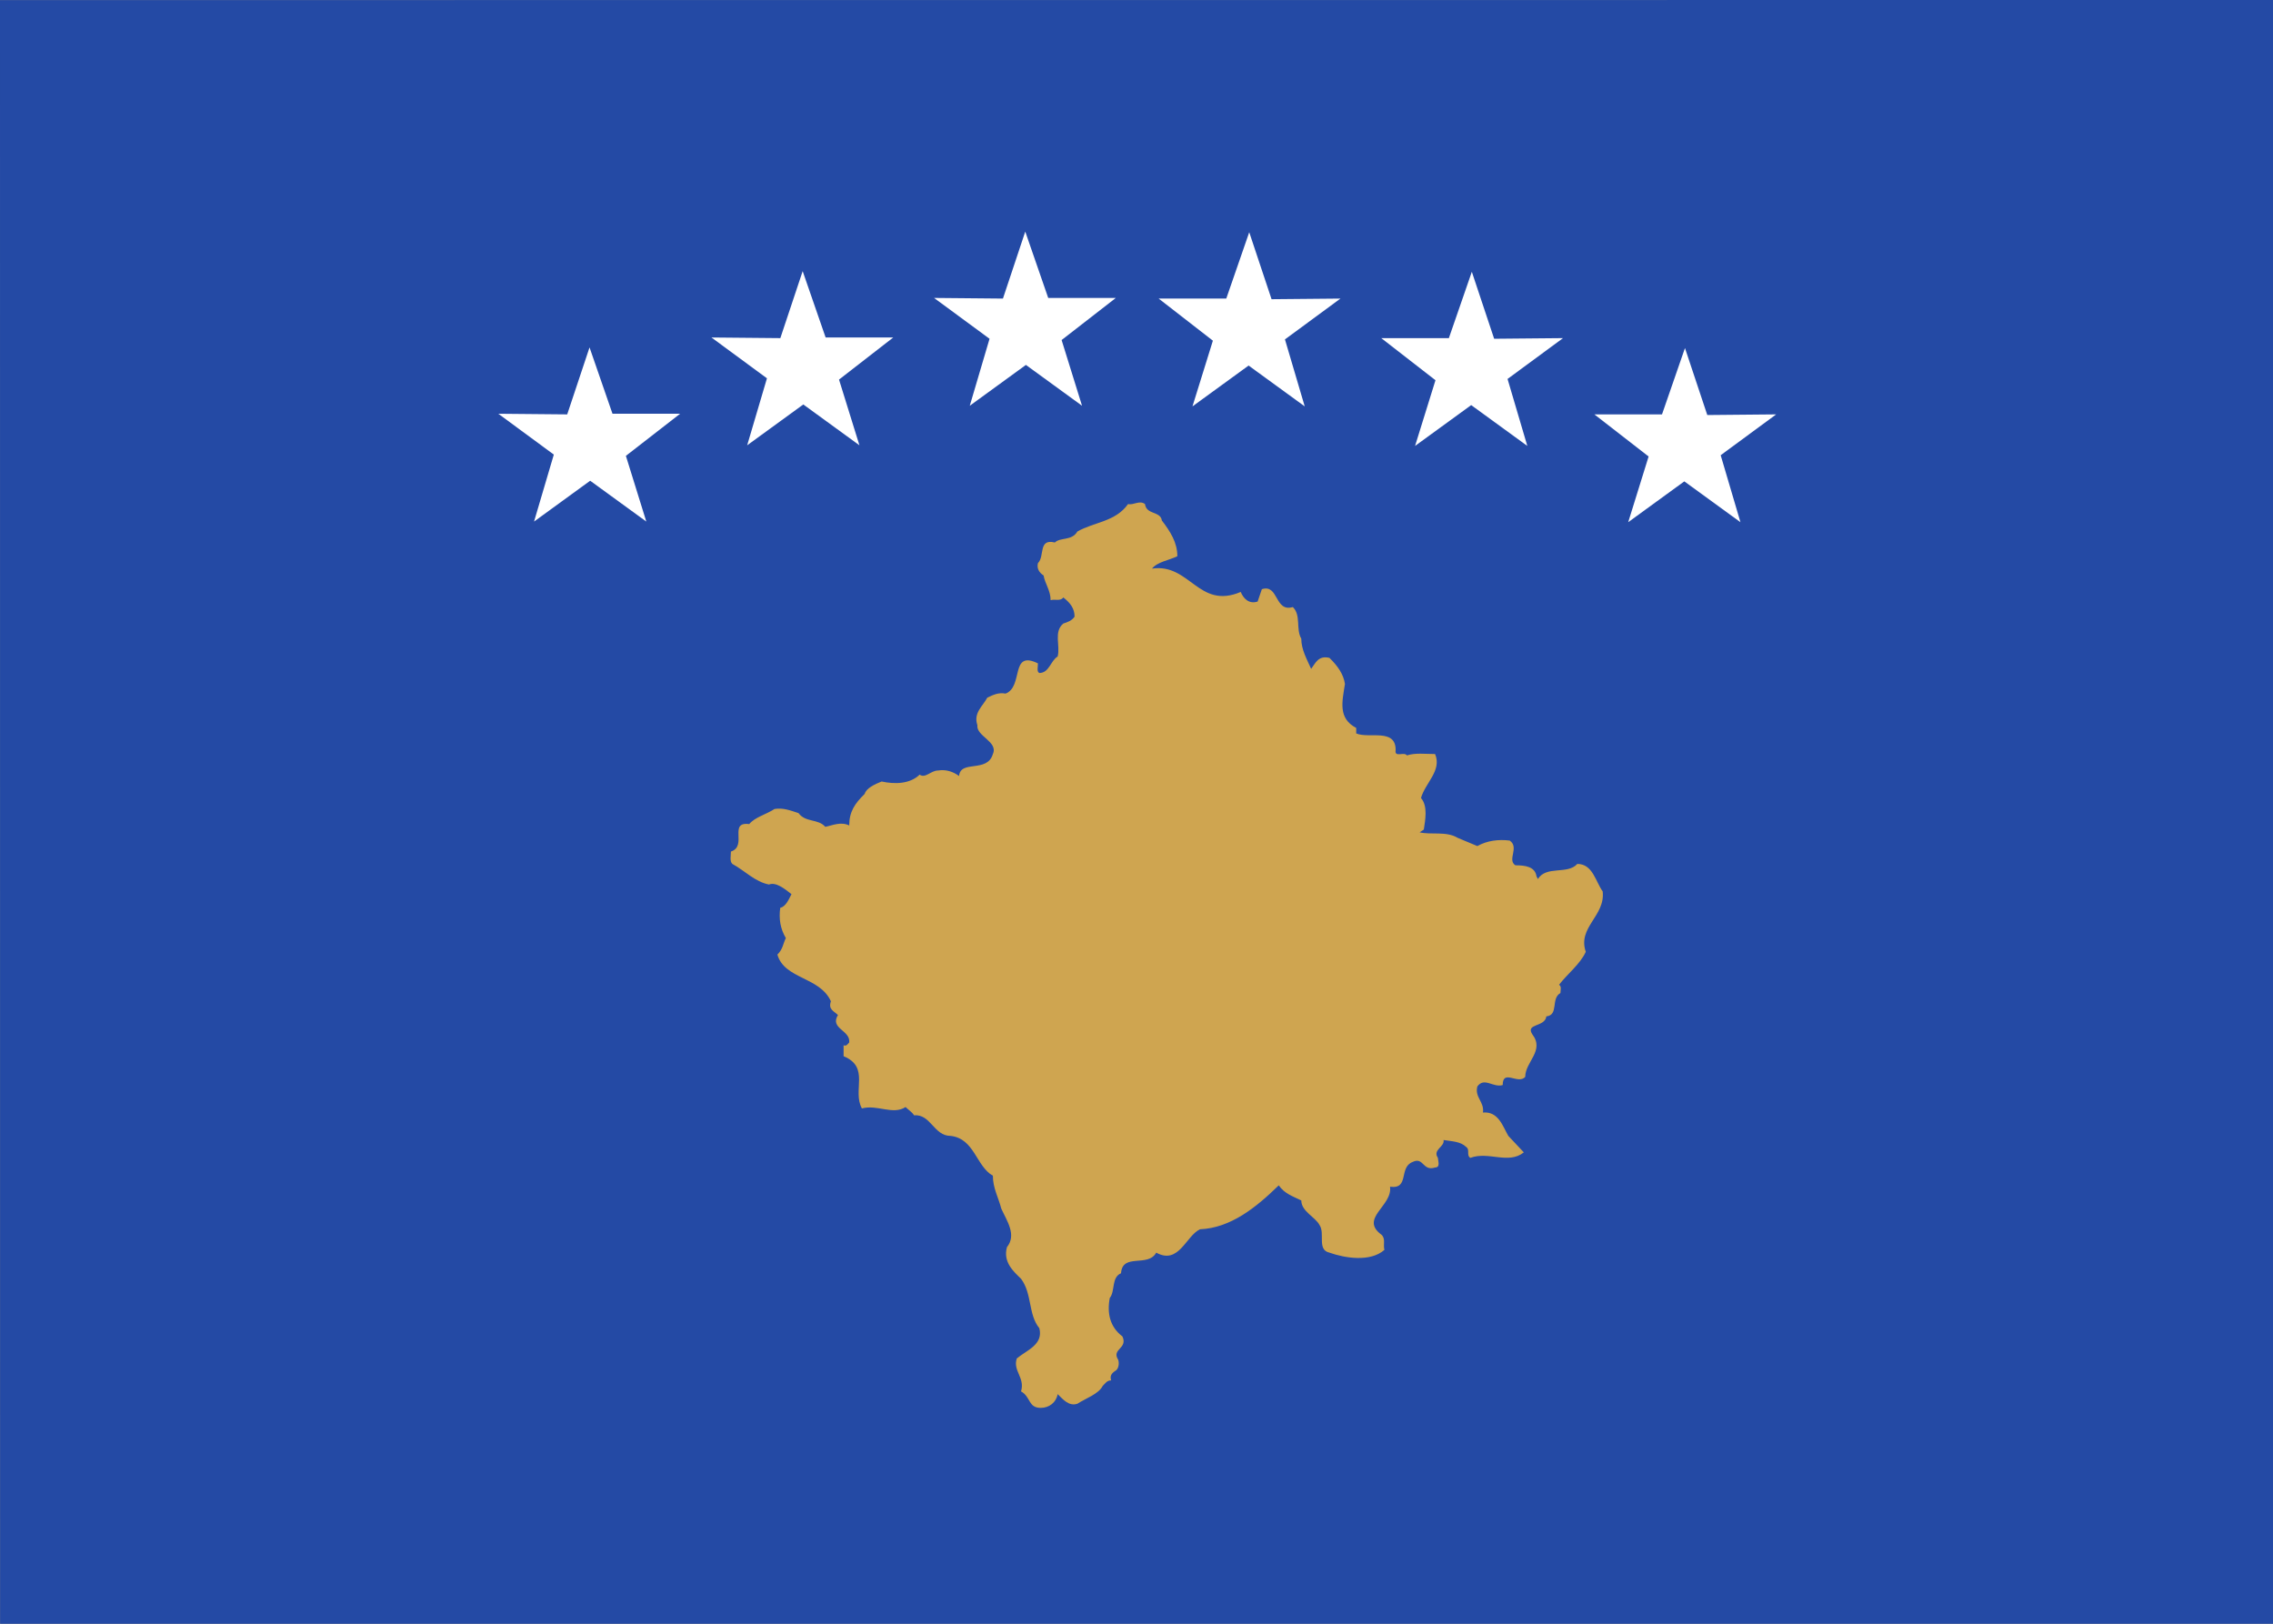 <?xml version="1.0" encoding="UTF-8" standalone="no"?>
<!-- Created with Inkscape (http://www.inkscape.org/) -->

<svg
   xmlns:dc="http://purl.org/dc/elements/1.1/"
   xmlns:cc="http://creativecommons.org/ns#"
   xmlns:rdf="http://www.w3.org/1999/02/22-rdf-syntax-ns#"
   xmlns:svg="http://www.w3.org/2000/svg"
   xmlns="http://www.w3.org/2000/svg"
   xmlns:sodipodi="http://sodipodi.sourceforge.net/DTD/sodipodi-0.dtd"
   xmlns:inkscape="http://www.inkscape.org/namespaces/inkscape"
   width="1260"
   height="900"
   id="svg22864"
   version="1.1"
   inkscape:version="0.48.5 r10040"
   sodipodi:docname="New-Kosovo-gov.svg">
  <rect width="100%" height="100%" fill="#808080" stroke="none"/>
  <title
     id="title35616">Flag of Kosovo</title>
  <defs
     id="defs22866">
    <clipPath
       id="clipPath18612"
       clipPathUnits="userSpaceOnUse">
      <path
         id="path18614"
         d="M 0,792 612,792 612,0 0,0 0,792 z" />
    </clipPath>
    <clipPath
       id="clipPath18544"
       clipPathUnits="userSpaceOnUse">
      <path
         id="path18546"
         d="M 0,792 612,792 612,0 0,0 0,792 z" />
    </clipPath>
    <clipPath
       id="clipPath18492"
       clipPathUnits="userSpaceOnUse">
      <path
         id="path18494"
         d="M 0,792 612,792 612,0 0,0 0,792 z" />
    </clipPath>
    <clipPath
       id="clipPath18468"
       clipPathUnits="userSpaceOnUse">
      <path
         id="path18470"
         d="M 0,792 612,792 612,0 0,0 0,792 z" />
    </clipPath>
    <clipPath
       id="clipPath18406"
       clipPathUnits="userSpaceOnUse">
      <path
         id="path18408"
         d="M 0,792 612,792 612,0 0,0 0,792 z" />
    </clipPath>
    <clipPath
       id="clipPath18386"
       clipPathUnits="userSpaceOnUse">
      <path
         id="path18388"
         d="M 0,792 612,792 612,0 0,0 0,792 z" />
    </clipPath>
    <clipPath
       id="clipPath18370"
       clipPathUnits="userSpaceOnUse">
      <path
         id="path18372"
         d="M 0,792 612,792 612,0 0,0 0,792 z" />
    </clipPath>
    <clipPath
       id="clipPath18354"
       clipPathUnits="userSpaceOnUse">
      <path
         id="path18356"
         d="M 0,792 612,792 612,0 0,0 0,792 z" />
    </clipPath>
    <clipPath
       id="clipPath18338"
       clipPathUnits="userSpaceOnUse">
      <path
         id="path18340"
         d="M 0,792 612,792 612,0 0,0 0,792 z" />
    </clipPath>
    <clipPath
       id="clipPath18298"
       clipPathUnits="userSpaceOnUse">
      <path
         id="path18300"
         d="M 0,792 612,792 612,0 0,0 0,792 z" />
    </clipPath>
    <clipPath
       id="clipPath18122"
       clipPathUnits="userSpaceOnUse">
      <path
         id="path18124"
         d="M 0,792 612,792 612,0 0,0 0,792 z" />
    </clipPath>
    <clipPath
       id="clipPath18100"
       clipPathUnits="userSpaceOnUse">
      <path
         id="path18102"
         d="M 0,792 612,792 612,0 0,0 0,792 z" />
    </clipPath>
    <clipPath
       id="clipPath18080"
       clipPathUnits="userSpaceOnUse">
      <path
         id="path18082"
         d="M 0,792 612,792 612,0 0,0 0,792 z" />
    </clipPath>
    <clipPath
       id="clipPath17534"
       clipPathUnits="userSpaceOnUse">
      <path
         id="path17536"
         d="M 0,792 612,792 612,0 0,0 0,792 z" />
    </clipPath>
    <clipPath
       id="clipPath17516"
       clipPathUnits="userSpaceOnUse">
      <path
         id="path17518"
         d="M 0,792 612,792 612,0 0,0 0,792 z" />
    </clipPath>
    <clipPath
       id="clipPath17462"
       clipPathUnits="userSpaceOnUse">
      <path
         id="path17464"
         d="M 0,792 612,792 612,0 0,0 0,792 z" />
    </clipPath>
    <clipPath
       id="clipPath17188"
       clipPathUnits="userSpaceOnUse">
      <path
         id="path17190"
         d="M 0,792 612,792 612,0 0,0 0,792 z" />
    </clipPath>
    <clipPath
       id="clipPath16756"
       clipPathUnits="userSpaceOnUse">
      <path
         id="path16758"
         d="M 0,792 612,792 612,0 0,0 0,792 z" />
    </clipPath>
    <clipPath
       id="clipPath16728"
       clipPathUnits="userSpaceOnUse">
      <path
         id="path16730"
         d="M 0,792 612,792 612,0 0,0 0,792 z" />
    </clipPath>
    <clipPath
       id="clipPath16696"
       clipPathUnits="userSpaceOnUse">
      <path
         id="path16698"
         d="M 0,792 612,792 612,0 0,0 0,792 z" />
    </clipPath>
    <clipPath
       id="clipPath16188"
       clipPathUnits="userSpaceOnUse">
      <path
         id="path16190"
         d="M 0,792 612,792 612,0 0,0 0,792 z" />
    </clipPath>
    <clipPath
       id="clipPath16116"
       clipPathUnits="userSpaceOnUse">
      <path
         id="path16118"
         d="M 0,792 612,792 612,0 0,0 0,792 z" />
    </clipPath>
    <clipPath
       id="clipPath16028"
       clipPathUnits="userSpaceOnUse">
      <path
         id="path16030"
         d="M 0,792 612,792 612,0 0,0 0,792 z" />
    </clipPath>
    <clipPath
       id="clipPath15588"
       clipPathUnits="userSpaceOnUse">
      <path
         id="path15590"
         d="M 0,792 612,792 612,0 0,0 0,792 z" />
    </clipPath>
    <clipPath
       id="clipPath15476"
       clipPathUnits="userSpaceOnUse">
      <path
         id="path15478"
         d="M 0,792 612,792 612,0 0,0 0,792 z" />
    </clipPath>
    <clipPath
       id="clipPath15396"
       clipPathUnits="userSpaceOnUse">
      <path
         id="path15398"
         d="M 0,792 612,792 612,0 0,0 0,792 z" />
    </clipPath>
    <clipPath
       id="clipPath15366"
       clipPathUnits="userSpaceOnUse">
      <path
         id="path15368"
         d="M 0,792 612,792 612,0 0,0 0,792 z" />
    </clipPath>
    <clipPath
       id="clipPath15228"
       clipPathUnits="userSpaceOnUse">
      <path
         id="path15230"
         d="M 0,792 612,792 612,0 0,0 0,792 z" />
    </clipPath>
    <clipPath
       id="clipPath15202"
       clipPathUnits="userSpaceOnUse">
      <path
         id="path15204"
         d="M 0,792 612,792 612,0 0,0 0,792 z" />
    </clipPath>
    <clipPath
       id="clipPath15172"
       clipPathUnits="userSpaceOnUse">
      <path
         id="path15174"
         d="M 0,792 612,792 612,0 0,0 0,792 z" />
    </clipPath>
    <clipPath
       id="clipPath15160"
       clipPathUnits="userSpaceOnUse">
      <path
         id="path15162"
         d="M 0,792 612,792 612,0 0,0 0,792 z" />
    </clipPath>
    <clipPath
       id="clipPath15092"
       clipPathUnits="userSpaceOnUse">
      <path
         id="path15094"
         d="M 0,792 612,792 612,0 0,0 0,792 z" />
    </clipPath>
    <clipPath
       id="clipPath15020"
       clipPathUnits="userSpaceOnUse">
      <path
         id="path15022"
         d="M 0,792 612,792 612,0 0,0 0,792 z" />
    </clipPath>
    <clipPath
       id="clipPath15000"
       clipPathUnits="userSpaceOnUse">
      <path
         id="path15002"
         d="M 0,792 612,792 612,0 0,0 0,792 z" />
    </clipPath>
    <clipPath
       id="clipPath14980"
       clipPathUnits="userSpaceOnUse">
      <path
         id="path14982"
         d="M 0,792 612,792 612,0 0,0 0,792 z" />
    </clipPath>
    <clipPath
       id="clipPath14868"
       clipPathUnits="userSpaceOnUse">
      <path
         id="path14870"
         d="M 0,792 612,792 612,0 0,0 0,792 z" />
    </clipPath>
    <clipPath
       id="clipPath14492"
       clipPathUnits="userSpaceOnUse">
      <path
         id="path14494"
         d="M 0,792 612,792 612,0 0,0 0,792 z" />
    </clipPath>
    <clipPath
       id="clipPath14436"
       clipPathUnits="userSpaceOnUse">
      <path
         id="path14438"
         d="M 0,792 612,792 612,0 0,0 0,792 z" />
    </clipPath>
    <clipPath
       id="clipPath12220"
       clipPathUnits="userSpaceOnUse">
      <path
         id="path12222"
         d="M 0,792 612,792 612,0 0,0 0,792 z" />
    </clipPath>
    <clipPath
       id="clipPath12204"
       clipPathUnits="userSpaceOnUse">
      <path
         id="path12206"
         d="M 0,792 612,792 612,0 0,0 0,792 z" />
    </clipPath>
    <clipPath
       id="clipPath12192"
       clipPathUnits="userSpaceOnUse">
      <path
         id="path12194"
         d="M 0,792 612,792 612,0 0,0 0,792 z" />
    </clipPath>
    <clipPath
       id="clipPath12176"
       clipPathUnits="userSpaceOnUse">
      <path
         id="path12178"
         d="M 0,792 612,792 612,0 0,0 0,792 z" />
    </clipPath>
    <clipPath
       id="clipPath12152"
       clipPathUnits="userSpaceOnUse">
      <path
         id="path12154"
         d="M 0,792 612,792 612,0 0,0 0,792 z" />
    </clipPath>
    <clipPath
       id="clipPath35805"
       clipPathUnits="userSpaceOnUse">
      <path
         id="path35807"
         clip-rule="evenodd"
         d="m -9,-9 810,0 0,630 -810,0 0,-630 z" />
    </clipPath>
  </defs>
  <sodipodi:namedview
     id="base"
     pagecolor="#ffffff"
     bordercolor="#666666"
     borderopacity="1.0"
     inkscape:pageopacity="0.0"
     inkscape:pageshadow="2"
     inkscape:zoom="0.5"
     inkscape:cx="146.18887"
     inkscape:cy="254.2999"
     inkscape:document-units="px"
     inkscape:current-layer="layer15"
     showgrid="false"
     inkscape:window-width="1920"
     inkscape:window-height="1152"
     inkscape:window-x="0"
     inkscape:window-y="0"
     inkscape:window-maximized="1"
     showguides="true"
     inkscape:snap-global="false"
     inkscape:guide-bbox="true">
    <inkscape:grid
       type="xygrid"
       id="grid24799"
       empspacing="5"
       visible="true"
       enabled="true"
       snapvisiblegridlinesonly="true" />
  </sodipodi:namedview>
  <g
     inkscape:label="Background"
     inkscape:groupmode="layer"
     id="layer1"
     transform="translate(0,-152.362)"
     style="display:inline">
    <path
       style="fill:#244aa5;fill-opacity:1;stroke:none"
       d="M 0,0.063 0.062,900 l 1260,0.062 0,-900.062 z"
       id="path24801"
       inkscape:connector-curvature="0"
       transform="translate(0,152.362)" />
  </g>
  <g
     inkscape:groupmode="layer"
     id="layer15"
     inkscape:label="Outline-Gov"
     style="display:inline">
    <path
       id="path35817-4"
       style="fill:#cfa550;fill-opacity:1;fill-rule:evenodd;stroke:none;display:inline"
       d="m 644.057,288.51 c 4.684,6.091 8.588,12.182 8.588,19.795 -4.684,2.284 -10.93,3.046 -14.053,6.852 21.079,-3.045 25.763,22.841 49.185,12.943 1.561,3.807 4.684,6.852 9.368,5.33 l 2.342,-6.852 c 9.369,-3.046 7.026,12.943 17.175,9.898 4.684,4.568 1.561,12.182 4.684,17.511 0,6.091 3.123,11.42 5.465,16.75 2.342,-3.045 3.903,-7.613 10.149,-6.091 4.684,4.568 7.807,9.136 8.588,14.466 -1.561,9.898 -3.903,19.034 6.246,24.364 l 0,3.045 c 7.026,3.046 21.859,-3.045 21.859,9.137 -0.781,4.568 4.685,0.761 6.246,3.046 4.684,-1.523 10.149,-0.761 15.615,-0.761 3.903,9.137 -5.465,15.989 -7.807,24.364 3.903,4.568 2.342,12.181 1.561,17.511 l -2.342,1.522 c 6.246,1.523 14.833,-0.761 21.079,3.046 l 10.93,4.568 c 5.465,-3.046 11.71,-3.807 17.956,-3.046 5.465,3.807 -1.561,10.659 3.123,13.704 5.465,0 10.93,0.761 11.71,6.091 l 0.781,1.523 c 4.684,-7.614 16.394,-2.284 21.86,-8.375 8.587,0 10.149,9.898 14.053,15.227 1.561,13.704 -14.053,19.795 -9.369,33.5 -3.123,6.852 -10.149,12.182 -14.833,18.273 1.561,0.761 0.781,3.045 0.781,4.568 -5.465,3.046 -0.781,12.182 -7.807,12.943 -0.781,6.091 -11.71,3.807 -7.807,9.898 7.026,9.136 -3.903,15.227 -3.903,23.602 -3.904,4.568 -12.492,-4.569 -12.492,4.568 -5.465,1.522 -10.149,-4.568 -14.052,0.761 -1.561,6.091 3.903,8.375 3.123,14.466 8.588,-0.761 10.93,7.613 14.052,12.942 l 8.588,9.137 c -8.588,6.852 -19.518,-0.762 -29.666,3.045 -2.342,-1.523 0,-4.568 -2.342,-6.091 -3.123,-3.046 -7.807,-3.046 -12.492,-3.807 0.781,3.807 -6.245,5.33 -3.123,9.898 0,1.523 1.561,5.329 -1.561,5.329 -7.027,2.284 -6.246,-6.091 -12.492,-3.045 -7.807,3.045 -1.561,15.227 -12.491,13.704 1.561,10.659 -17.175,17.511 -4.684,26.647 2.342,2.284 0.781,5.33 1.562,8.375 -7.807,6.852 -21.86,4.568 -30.447,1.523 -7.026,-1.523 -2.342,-10.659 -5.465,-15.227 -2.342,-4.568 -10.149,-7.614 -10.149,-13.704 -4.684,-2.284 -9.369,-3.807 -12.491,-8.375 -12.491,12.181 -26.544,23.602 -43.719,24.363 -7.807,3.807 -11.71,19.796 -24.202,12.944 -4.684,8.375 -18.737,0 -19.518,11.42 -5.465,2.284 -3.123,9.897 -6.245,13.704 -1.562,8.375 0,15.989 7.026,21.318 3.123,6.852 -6.246,6.852 -2.342,12.943 0.781,2.284 0,5.329 -1.561,6.091 -2.342,1.523 -3.123,3.046 -2.342,5.33 -2.342,0 -3.122,1.523 -4.684,3.045 -2.342,4.568 -9.369,6.852 -14.053,9.898 -4.684,1.522 -7.807,-2.284 -10.93,-5.33 -0.781,4.568 -4.684,7.614 -9.368,7.614 -7.027,0 -5.465,-6.091 -10.93,-9.136 2.342,-7.614 -4.684,-11.421 -2.342,-18.273 5.465,-4.568 14.834,-7.614 12.491,-16.75 -6.246,-7.614 -3.903,-19.034 -10.149,-27.41 -3.903,-3.806 -10.149,-9.136 -7.807,-17.511 5.465,-6.852 0,-14.466 -3.122,-21.318 -1.562,-6.091 -4.684,-11.42 -4.684,-18.273 -9.369,-5.329 -10.149,-20.557 -23.421,-22.079 -9.368,0 -10.93,-12.181 -20.298,-11.42 -0.78,-1.522 -3.122,-3.045 -4.684,-4.568 -7.027,4.568 -15.614,-1.523 -24.202,0.761 -5.465,-9.898 4.684,-22.841 -10.149,-28.932 l 0,-6.091 c 1.562,0.761 2.342,-0.761 3.123,-1.523 0.78,-6.852 -10.93,-7.614 -6.246,-15.227 -2.342,-2.284 -5.465,-3.045 -3.904,-7.613 -6.245,-13.705 -25.763,-12.182 -29.666,-25.887 3.123,-3.045 3.123,-6.091 4.684,-9.136 -3.123,-5.33 -3.904,-10.659 -3.123,-16.75 3.123,-0.761 4.684,-4.569 6.246,-7.614 -3.904,-3.046 -8.588,-6.852 -12.491,-5.33 -7.807,-1.522 -13.271,-7.613 -20.298,-11.42 -1.562,-1.523 -0.781,-4.568 -0.781,-6.852 9.368,-3.045 -1.561,-16.75 10.149,-15.227 3.123,-3.807 9.369,-5.33 14.052,-8.375 4.684,-0.761 8.588,0.762 13.272,2.284 3.904,5.33 10.93,3.046 14.834,7.614 3.903,-0.761 8.587,-3.046 13.272,-0.761 0,-7.614 3.122,-12.182 8.587,-17.511 0.781,-3.046 5.465,-5.33 9.369,-6.853 7.026,1.523 15.614,1.523 21.079,-3.806 3.123,2.284 6.246,-2.284 10.149,-2.284 4.684,-0.762 8.588,0.761 11.711,3.045 0.781,-9.137 15.614,-1.523 18.737,-12.182 3.123,-6.853 -9.369,-9.898 -8.588,-15.989 -2.342,-6.852 3.123,-10.659 5.465,-15.227 3.123,-1.522 6.246,-3.045 10.149,-2.284 10.149,-3.807 2.342,-24.363 17.956,-16.75 0,2.284 -0.78,4.568 0.781,5.329 5.465,0 6.246,-6.852 10.149,-9.136 1.561,-6.091 -2.342,-13.704 3.123,-18.273 2.342,-0.761 4.684,-1.523 6.246,-3.806 0,-4.568 -2.342,-7.614 -6.246,-10.659 -1.562,2.284 -4.684,0.761 -7.026,1.523 0,-5.33 -3.123,-9.137 -3.903,-13.704 -2.342,-1.523 -3.904,-3.807 -3.123,-6.852 3.904,-3.807 0,-13.704 9.369,-11.421 3.123,-3.045 9.369,-0.761 12.491,-6.091 9.369,-5.329 21.079,-5.329 28.106,-15.227 3.123,0.761 6.245,-2.284 9.368,0 0.781,6.091 8.588,3.806 9.369,9.136"
       inkscape:connector-curvature="0" />
  </g>
  <g
     inkscape:groupmode="layer"
     id="layer12"
     inkscape:label="Stars"
     style="display:inline">
    <g
       id="g35606">
      <g
         transform="translate(0.707,-0.707)"
         style="fill:#ffffff;fill-opacity:1;stroke:none"
         id="g35593">
        <path
           style="fill:#ffffff;fill-opacity:1;stroke:none;display:inline"
           d="m 275.535,230.04 38.184,0.354 12.374,-37.123 12.728,36.77 37.477,0 -30.052,23.335 11.314,36.416 -31.113,-22.627 -31.113,22.627 10.96,-37.123 z"
           id="path35536"
           inkscape:connector-curvature="0" />
        <path
           style="fill:#ffffff;fill-opacity:1;stroke:none;display:inline"
           d="m 393.682,187.767 38.184,0.354 12.374,-37.123 12.728,36.77 37.477,0 -30.052,23.335 11.314,36.416 -31.113,-22.627 -31.113,22.627 10.96,-37.123 z"
           id="path35536-7"
           inkscape:connector-curvature="0" />
        <path
           style="fill:#ffffff;fill-opacity:1;stroke:none;display:inline"
           d="m 517.072,165.846 38.184,0.354 12.374,-37.123 12.728,36.77 37.477,0 -30.052,23.335 11.314,36.416 -31.113,-22.627 -31.113,22.627 10.96,-37.123 z"
           id="path35536-7-4"
           inkscape:connector-curvature="0" />
      </g>
      <g
         id="g35598"
         style="fill:#ffffff;fill-opacity:1;stroke:none"
         transform="matrix(-1,0,0,1,1260.125,-0.354)">
        <path
           inkscape:connector-curvature="0"
           id="path35600"
           d="m 275.535,230.04 38.184,0.354 12.374,-37.123 12.728,36.77 37.477,0 -30.052,23.335 11.314,36.416 -31.113,-22.627 -31.113,22.627 10.96,-37.123 z"
           style="fill:#ffffff;fill-opacity:1;stroke:none;display:inline" />
        <path
           inkscape:connector-curvature="0"
           id="path35602"
           d="m 393.682,187.767 38.184,0.354 12.374,-37.123 12.728,36.77 37.477,0 -30.052,23.335 11.314,36.416 -31.113,-22.627 -31.113,22.627 10.96,-37.123 z"
           style="fill:#ffffff;fill-opacity:1;stroke:none;display:inline" />
        <path
           inkscape:connector-curvature="0"
           id="path35604"
           d="m 517.072,165.846 38.184,0.354 12.374,-37.123 12.728,36.77 37.477,0 -30.052,23.335 11.314,36.416 -31.113,-22.627 -31.113,22.627 10.96,-37.123 z"
           style="fill:#ffffff;fill-opacity:1;stroke:none;display:inline" />
      </g>
    </g>
  </g>
</svg>
